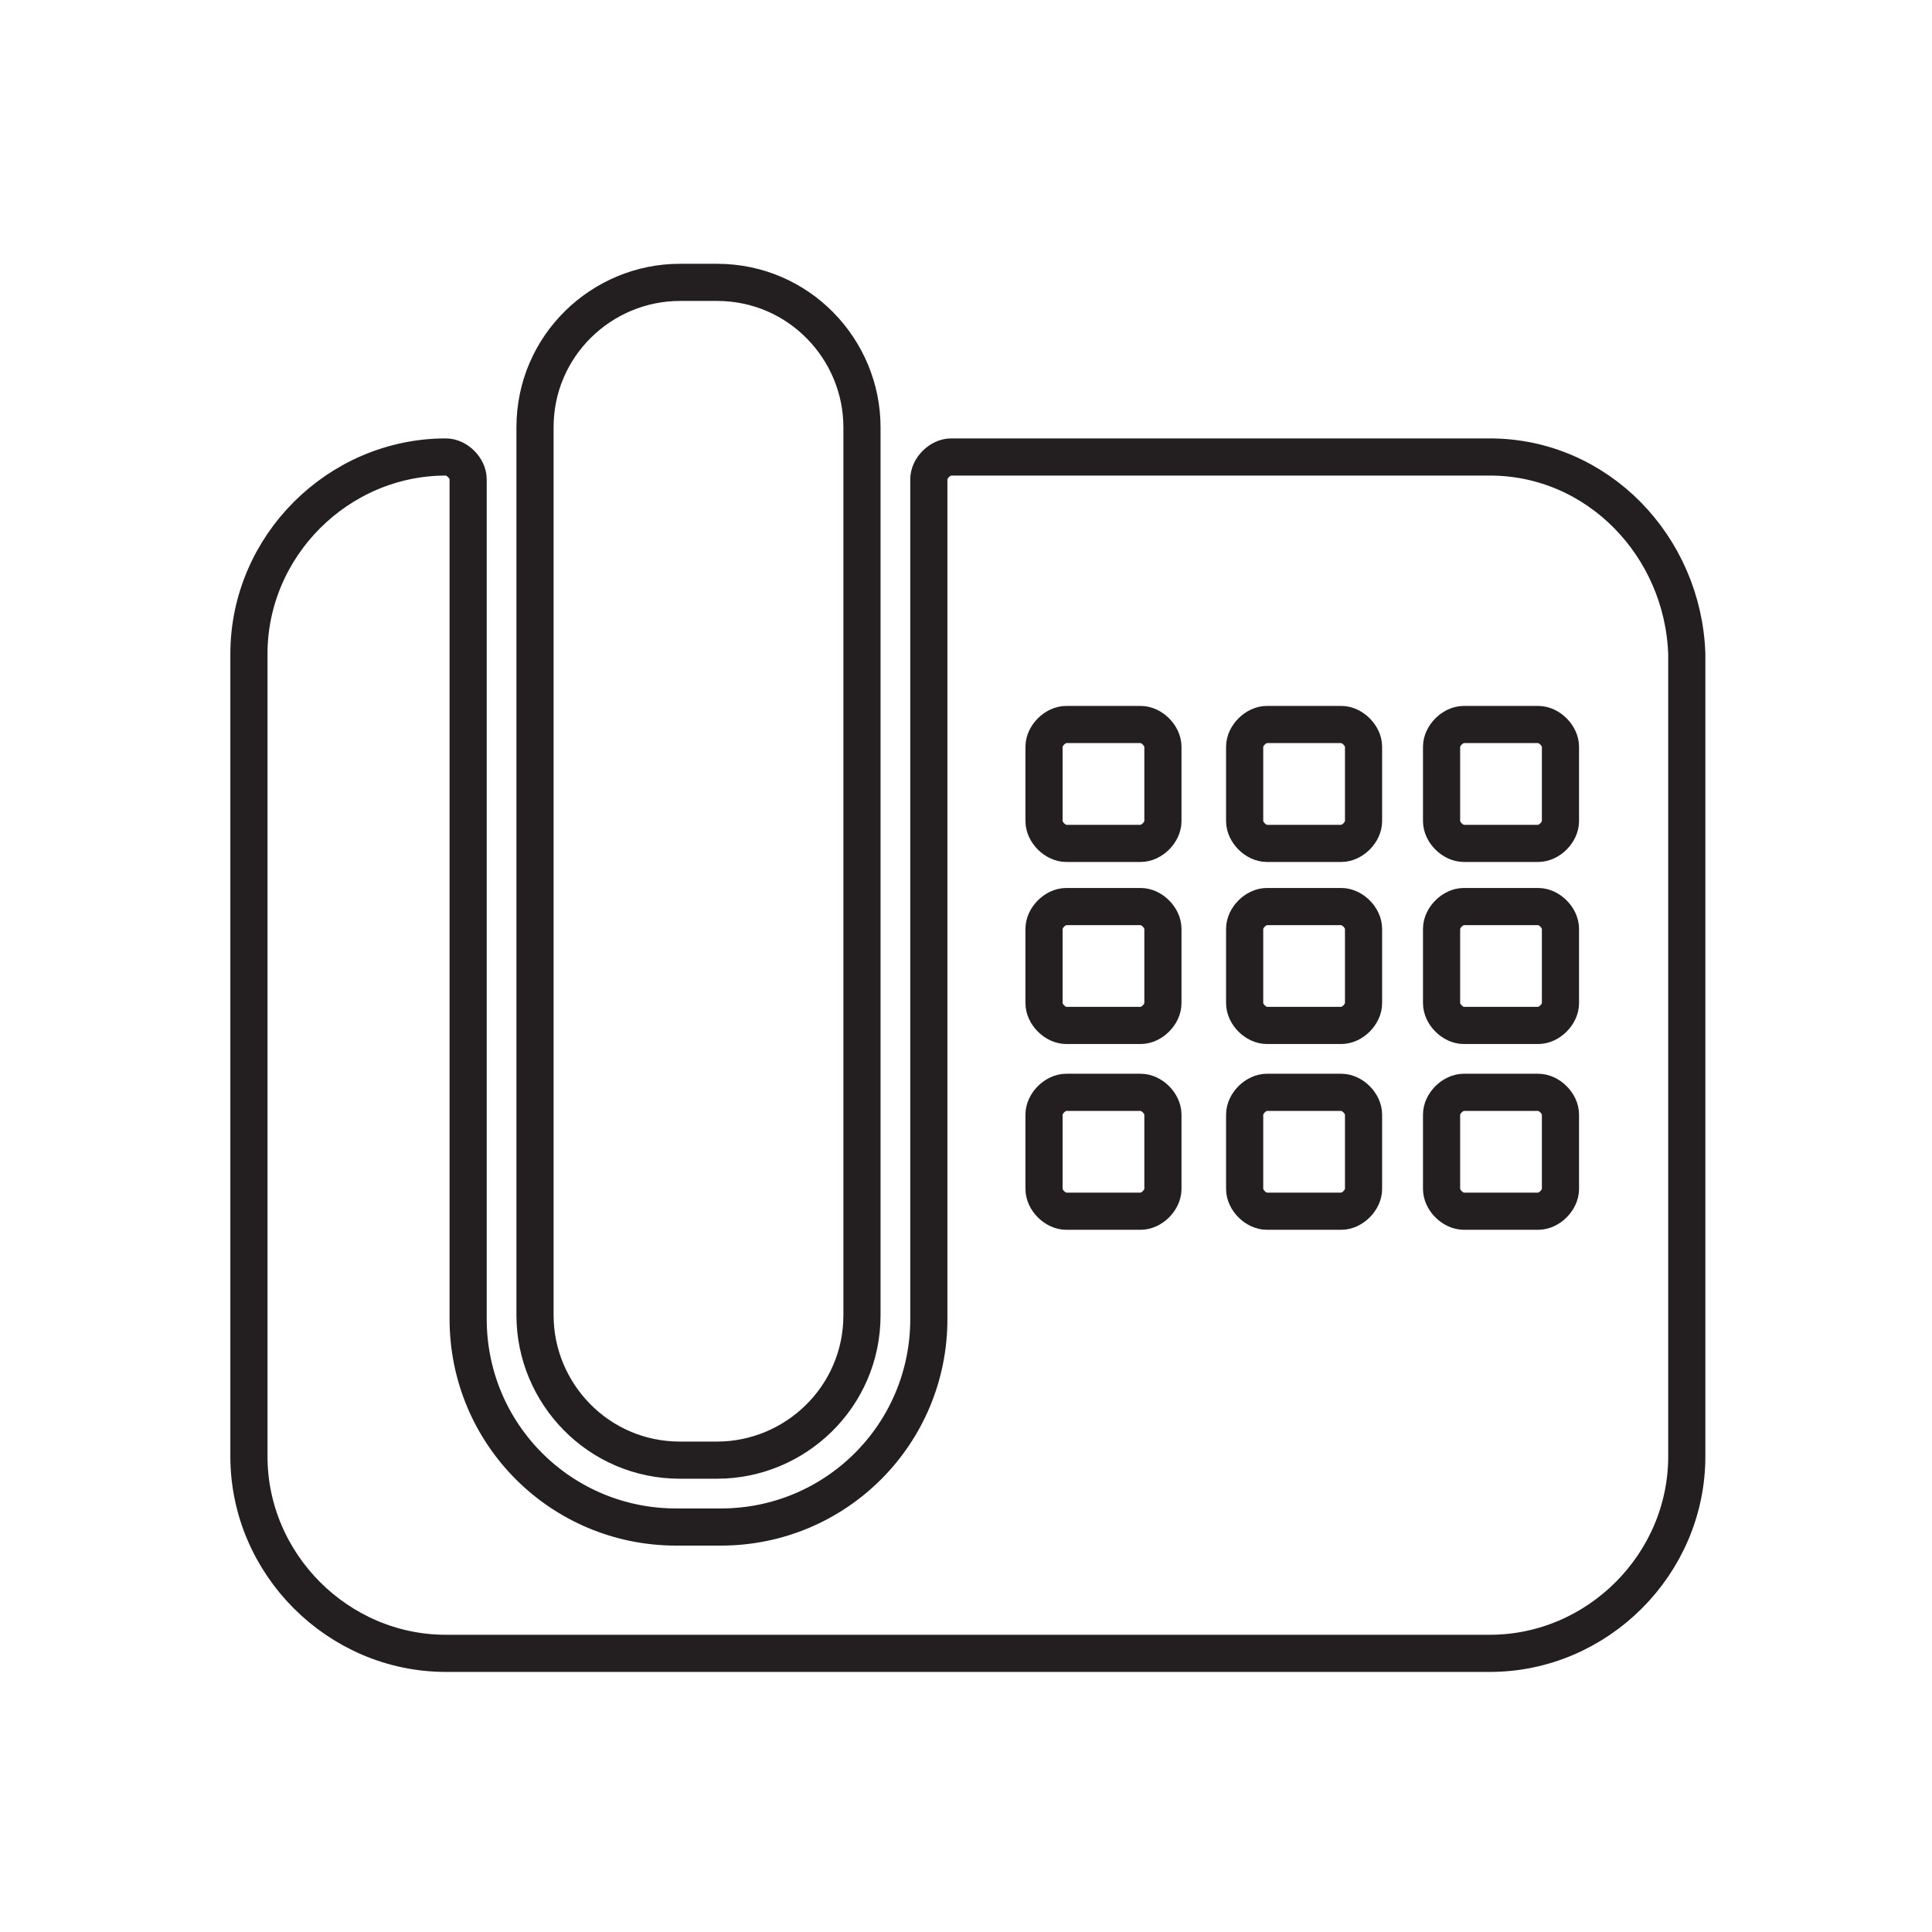 <?xml version="1.0" encoding="utf-8"?>
<!-- Generator: Adobe Illustrator 23.0.2, SVG Export Plug-In . SVG Version: 6.00 Build 0)  -->
<svg version="1.1" id="Livello_1" xmlns="http://www.w3.org/2000/svg" xmlns:xlink="http://www.w3.org/1999/xlink" x="0px" y="0px"
	 width="52px" height="52px" viewBox="0 0 52 52" style="enable-background:new 0 0 52 52;" xml:space="preserve">
<style type="text/css">
	.st0{fill:none;stroke:#231F20;stroke-linecap:round;stroke-linejoin:round;}
</style>
<g>
	<path class="st0" d="M18.3,39.3c-2.2,0-3.9-1.8-3.9-3.9V11.5c0-2.2,1.8-3.9,3.9-3.9h1c2.2,0,3.9,1.8,3.9,3.9v23.9
		c0,2.2-1.8,3.9-3.9,3.9H18.3z"/>
	<path class="st0" d="M40.1,12.3H25.6c-0.3,0-0.6,0.3-0.6,0.6v22.6c0,3.1-2.5,5.6-5.6,5.6h-1.2c-3.1,0-5.6-2.5-5.6-5.6V12.9
		c0-0.3-0.3-0.6-0.6-0.6c-2.9,0-5.3,2.4-5.3,5.3v21.6c0,2.9,2.4,5.3,5.3,5.3h28.1c2.9,0,5.3-2.4,5.3-5.3V17.6
		C45.3,14.7,43,12.3,40.1,12.3z M31.3,32c0,0.3-0.3,0.6-0.6,0.6h-2c-0.3,0-0.6-0.3-0.6-0.6v-2c0-0.3,0.3-0.6,0.6-0.6h2
		c0.3,0,0.6,0.3,0.6,0.6L31.3,32L31.3,32z M31.3,27c0,0.3-0.3,0.6-0.6,0.6h-2c-0.3,0-0.6-0.3-0.6-0.6v-2c0-0.3,0.3-0.6,0.6-0.6h2
		c0.3,0,0.6,0.3,0.6,0.6L31.3,27L31.3,27z M31.3,22.1c0,0.3-0.3,0.6-0.6,0.6h-2c-0.3,0-0.6-0.3-0.6-0.6v-2c0-0.3,0.3-0.6,0.6-0.6h2
		c0.3,0,0.6,0.3,0.6,0.6L31.3,22.1L31.3,22.1z M36.7,32c0,0.3-0.3,0.6-0.6,0.6h-2c-0.3,0-0.6-0.3-0.6-0.6v-2c0-0.3,0.3-0.6,0.6-0.6
		h2c0.3,0,0.6,0.3,0.6,0.6V32z M36.7,27c0,0.3-0.3,0.6-0.6,0.6h-2c-0.3,0-0.6-0.3-0.6-0.6v-2c0-0.3,0.3-0.6,0.6-0.6h2
		c0.3,0,0.6,0.3,0.6,0.6V27z M36.7,22.1c0,0.3-0.3,0.6-0.6,0.6h-2c-0.3,0-0.6-0.3-0.6-0.6v-2c0-0.3,0.3-0.6,0.6-0.6h2
		c0.3,0,0.6,0.3,0.6,0.6V22.1z M42,32c0,0.3-0.3,0.6-0.6,0.6h-2c-0.3,0-0.6-0.3-0.6-0.6v-2c0-0.3,0.3-0.6,0.6-0.6h2
		c0.3,0,0.6,0.3,0.6,0.6V32z M42,27c0,0.3-0.3,0.6-0.6,0.6h-2c-0.3,0-0.6-0.3-0.6-0.6v-2c0-0.3,0.3-0.6,0.6-0.6h2
		c0.3,0,0.6,0.3,0.6,0.6V27z M42,22.1c0,0.3-0.3,0.6-0.6,0.6h-2c-0.3,0-0.6-0.3-0.6-0.6v-2c0-0.3,0.3-0.6,0.6-0.6h2
		c0.3,0,0.6,0.3,0.6,0.6V22.1z"/>
</g>
</svg>
